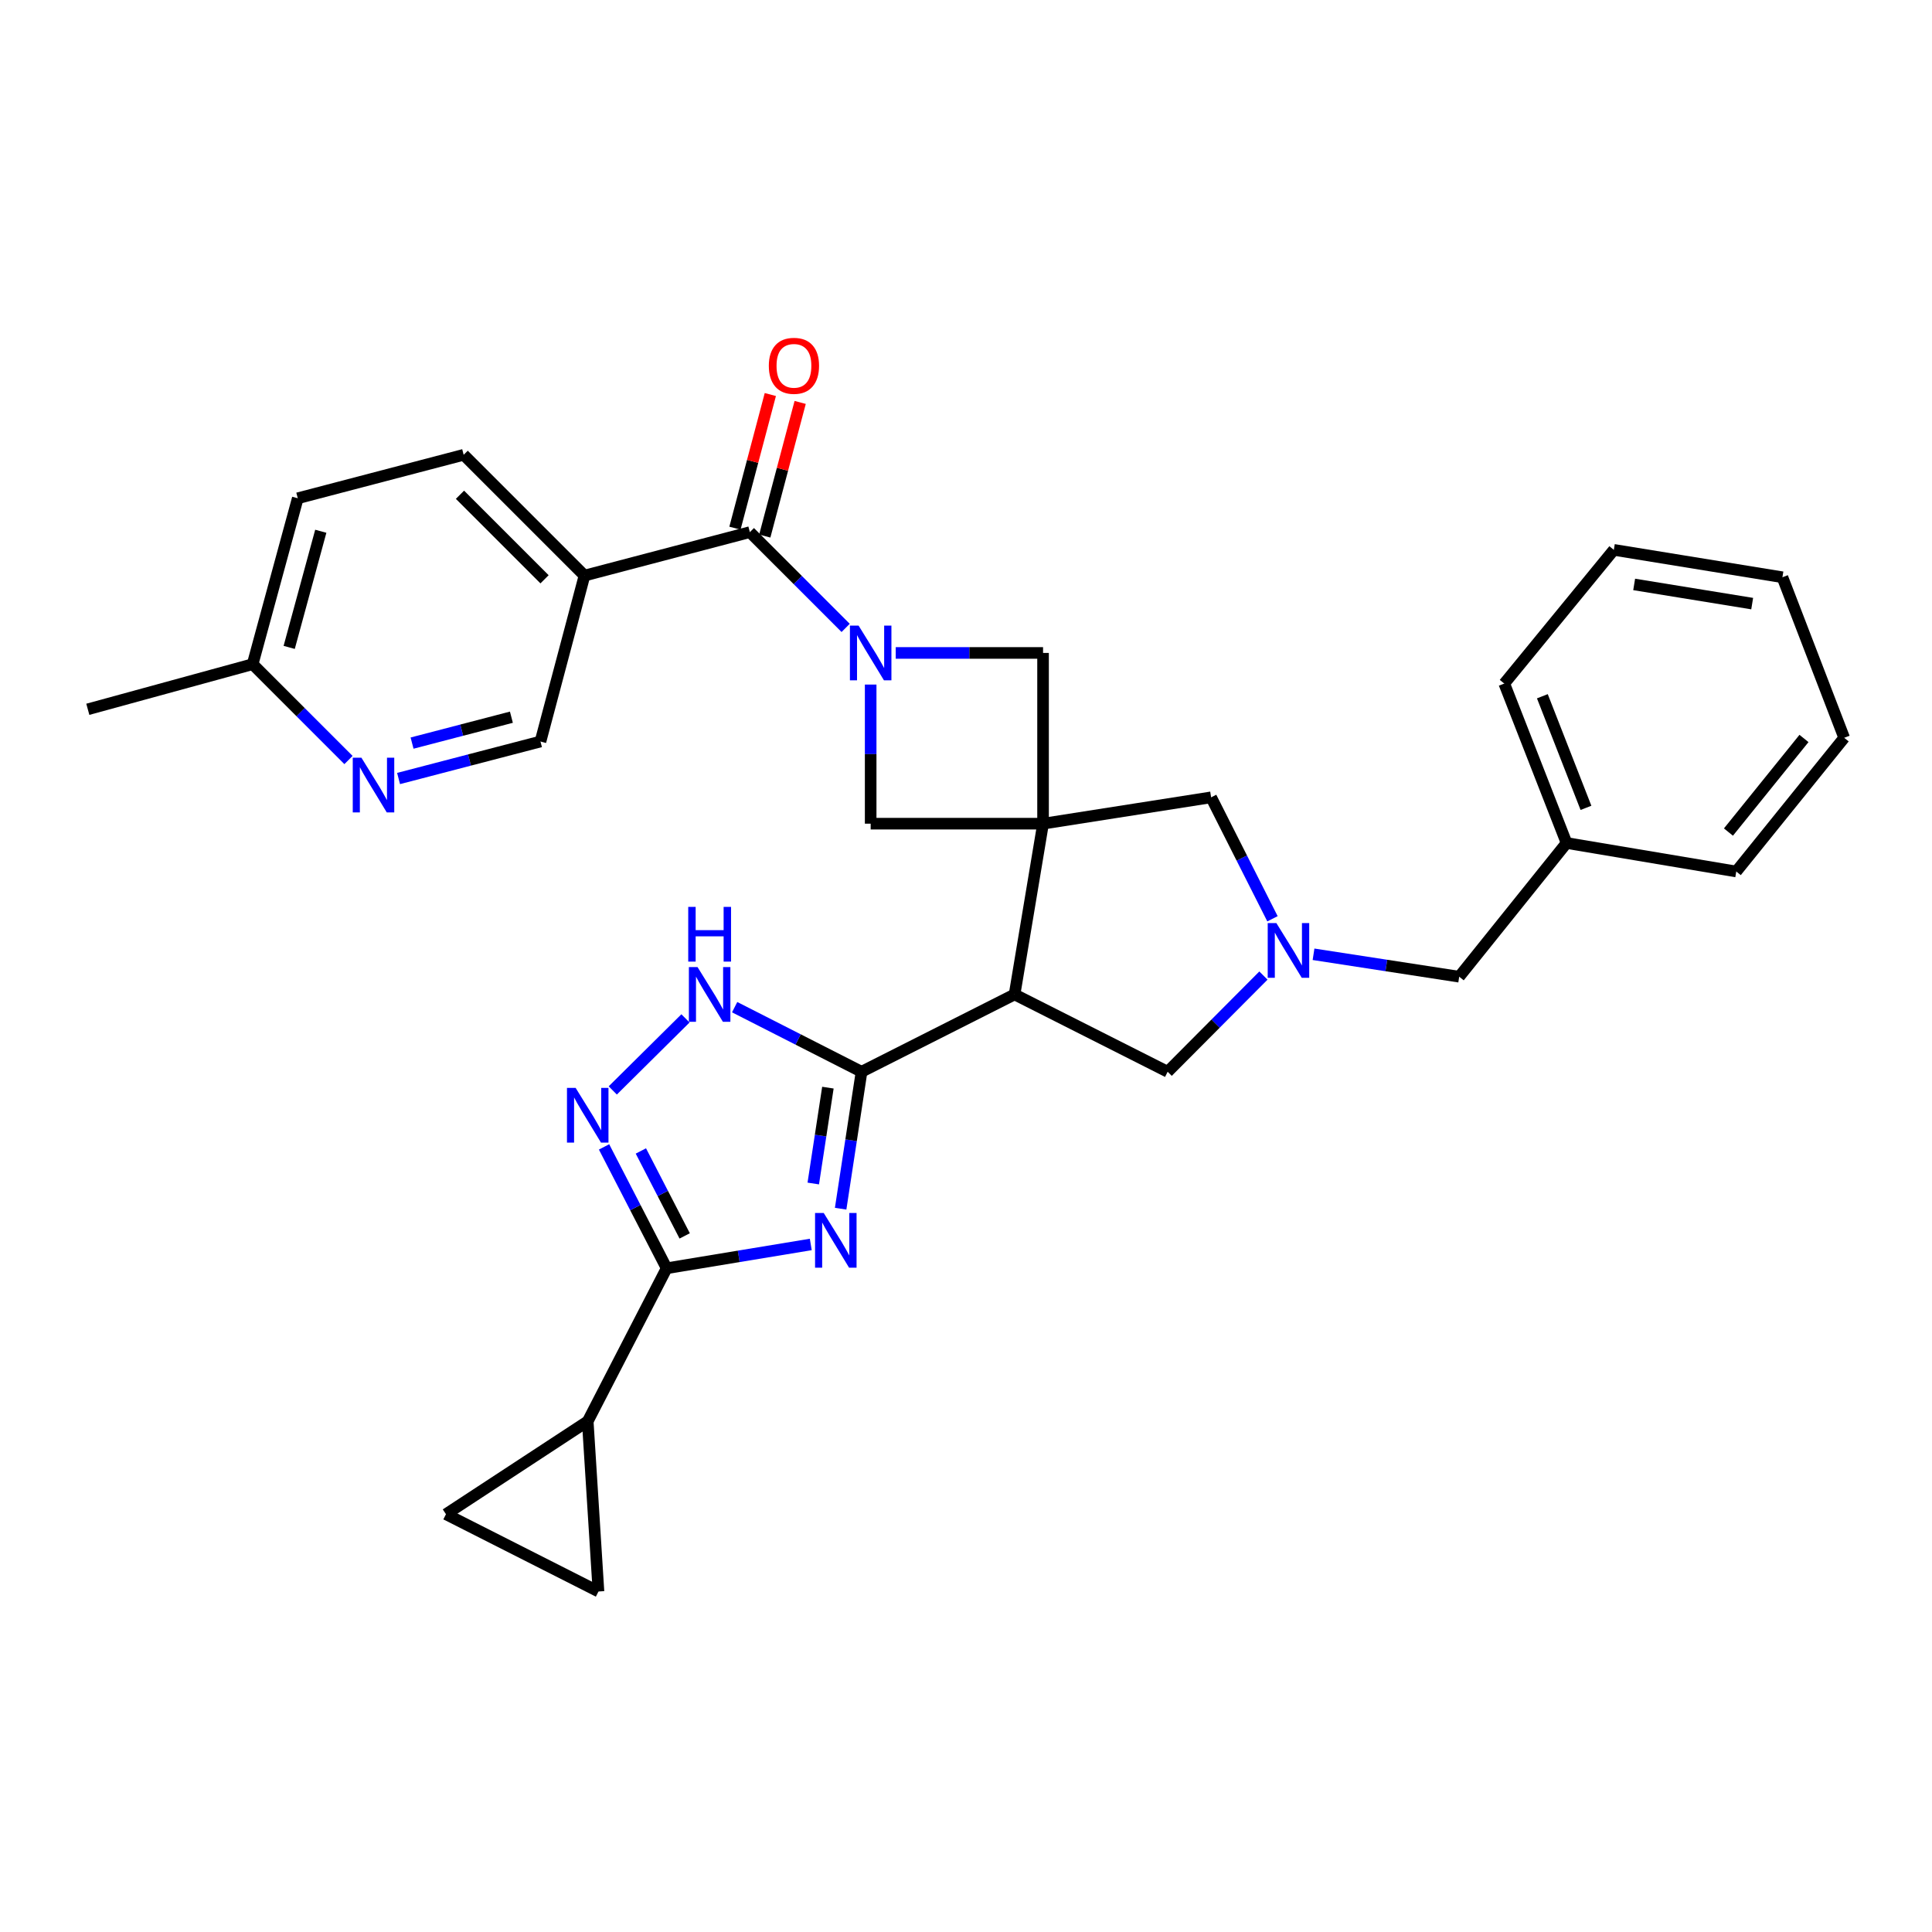 <?xml version='1.0' encoding='iso-8859-1'?>
<svg version='1.1' baseProfile='full'
              xmlns='http://www.w3.org/2000/svg'
                      xmlns:rdkit='http://www.rdkit.org/xml'
                      xmlns:xlink='http://www.w3.org/1999/xlink'
                  xml:space='preserve'
width='1000px' height='1000px' viewBox='0 0 1000 1000'>
<!-- END OF HEADER -->
<rect style='opacity:1.0;fill:#FFFFFF;stroke:none' width='1000' height='1000' x='0' y='0'> </rect>
<path class='bond-3' d='M 539.883,426.335 L 525.142,514.718' style='fill:none;fill-rule:evenodd;stroke:#000000;stroke-width:6px;stroke-linecap:butt;stroke-linejoin:miter;stroke-opacity:1' />
<path class='bond-9' d='M 539.883,426.335 L 539.883,337.96' style='fill:none;fill-rule:evenodd;stroke:#000000;stroke-width:6px;stroke-linecap:butt;stroke-linejoin:miter;stroke-opacity:1' />
<path class='bond-10' d='M 539.883,426.335 L 450.657,426.335' style='fill:none;fill-rule:evenodd;stroke:#000000;stroke-width:6px;stroke-linecap:butt;stroke-linejoin:miter;stroke-opacity:1' />
<path class='bond-13' d='M 539.883,426.335 L 626.873,412.703' style='fill:none;fill-rule:evenodd;stroke:#000000;stroke-width:6px;stroke-linecap:butt;stroke-linejoin:miter;stroke-opacity:1' />
<path class='bond-0' d='M 435.113,625.624 L 440.524,590.184' style='fill:none;fill-rule:evenodd;stroke:#0000FF;stroke-width:6px;stroke-linecap:butt;stroke-linejoin:miter;stroke-opacity:1' />
<path class='bond-0' d='M 440.524,590.184 L 445.935,554.743' style='fill:none;fill-rule:evenodd;stroke:#000000;stroke-width:6px;stroke-linecap:butt;stroke-linejoin:miter;stroke-opacity:1' />
<path class='bond-0' d='M 420.945,612.581 L 424.733,587.773' style='fill:none;fill-rule:evenodd;stroke:#0000FF;stroke-width:6px;stroke-linecap:butt;stroke-linejoin:miter;stroke-opacity:1' />
<path class='bond-0' d='M 424.733,587.773 L 428.52,562.964' style='fill:none;fill-rule:evenodd;stroke:#000000;stroke-width:6px;stroke-linecap:butt;stroke-linejoin:miter;stroke-opacity:1' />
<path class='bond-4' d='M 419.656,644.13 L 382.356,650.289' style='fill:none;fill-rule:evenodd;stroke:#0000FF;stroke-width:6px;stroke-linecap:butt;stroke-linejoin:miter;stroke-opacity:1' />
<path class='bond-4' d='M 382.356,650.289 L 345.056,656.448' style='fill:none;fill-rule:evenodd;stroke:#000000;stroke-width:6px;stroke-linecap:butt;stroke-linejoin:miter;stroke-opacity:1' />
<path class='bond-1' d='M 445.935,554.743 L 525.142,514.718' style='fill:none;fill-rule:evenodd;stroke:#000000;stroke-width:6px;stroke-linecap:butt;stroke-linejoin:miter;stroke-opacity:1' />
<path class='bond-7' d='M 445.935,554.743 L 413.093,538.026' style='fill:none;fill-rule:evenodd;stroke:#000000;stroke-width:6px;stroke-linecap:butt;stroke-linejoin:miter;stroke-opacity:1' />
<path class='bond-7' d='M 413.093,538.026 L 380.251,521.308' style='fill:none;fill-rule:evenodd;stroke:#0000FF;stroke-width:6px;stroke-linecap:butt;stroke-linejoin:miter;stroke-opacity:1' />
<path class='bond-2' d='M 450.657,354.33 L 450.657,390.332' style='fill:none;fill-rule:evenodd;stroke:#0000FF;stroke-width:6px;stroke-linecap:butt;stroke-linejoin:miter;stroke-opacity:1' />
<path class='bond-2' d='M 450.657,390.332 L 450.657,426.335' style='fill:none;fill-rule:evenodd;stroke:#000000;stroke-width:6px;stroke-linecap:butt;stroke-linejoin:miter;stroke-opacity:1' />
<path class='bond-6' d='M 437.706,325.01 L 412.916,300.219' style='fill:none;fill-rule:evenodd;stroke:#0000FF;stroke-width:6px;stroke-linecap:butt;stroke-linejoin:miter;stroke-opacity:1' />
<path class='bond-6' d='M 412.916,300.219 L 388.125,275.429' style='fill:none;fill-rule:evenodd;stroke:#000000;stroke-width:6px;stroke-linecap:butt;stroke-linejoin:miter;stroke-opacity:1' />
<path class='bond-31' d='M 463.627,337.96 L 501.755,337.96' style='fill:none;fill-rule:evenodd;stroke:#0000FF;stroke-width:6px;stroke-linecap:butt;stroke-linejoin:miter;stroke-opacity:1' />
<path class='bond-31' d='M 501.755,337.96 L 539.883,337.96' style='fill:none;fill-rule:evenodd;stroke:#000000;stroke-width:6px;stroke-linecap:butt;stroke-linejoin:miter;stroke-opacity:1' />
<path class='bond-14' d='M 525.142,514.718 L 604.376,554.743' style='fill:none;fill-rule:evenodd;stroke:#000000;stroke-width:6px;stroke-linecap:butt;stroke-linejoin:miter;stroke-opacity:1' />
<path class='bond-12' d='M 345.056,656.448 L 304.206,735.654' style='fill:none;fill-rule:evenodd;stroke:#000000;stroke-width:6px;stroke-linecap:butt;stroke-linejoin:miter;stroke-opacity:1' />
<path class='bond-33' d='M 345.056,656.448 L 328.857,625.042' style='fill:none;fill-rule:evenodd;stroke:#000000;stroke-width:6px;stroke-linecap:butt;stroke-linejoin:miter;stroke-opacity:1' />
<path class='bond-33' d='M 328.857,625.042 L 312.659,593.637' style='fill:none;fill-rule:evenodd;stroke:#0000FF;stroke-width:6px;stroke-linecap:butt;stroke-linejoin:miter;stroke-opacity:1' />
<path class='bond-33' d='M 354.394,639.703 L 343.055,617.72' style='fill:none;fill-rule:evenodd;stroke:#000000;stroke-width:6px;stroke-linecap:butt;stroke-linejoin:miter;stroke-opacity:1' />
<path class='bond-33' d='M 343.055,617.72 L 331.716,595.736' style='fill:none;fill-rule:evenodd;stroke:#0000FF;stroke-width:6px;stroke-linecap:butt;stroke-linejoin:miter;stroke-opacity:1' />
<path class='bond-5' d='M 317.167,564.405 L 354.8,527.11' style='fill:none;fill-rule:evenodd;stroke:#0000FF;stroke-width:6px;stroke-linecap:butt;stroke-linejoin:miter;stroke-opacity:1' />
<path class='bond-11' d='M 388.125,275.429 L 302.529,297.927' style='fill:none;fill-rule:evenodd;stroke:#000000;stroke-width:6px;stroke-linecap:butt;stroke-linejoin:miter;stroke-opacity:1' />
<path class='bond-19' d='M 395.846,277.474 L 405.006,242.886' style='fill:none;fill-rule:evenodd;stroke:#000000;stroke-width:6px;stroke-linecap:butt;stroke-linejoin:miter;stroke-opacity:1' />
<path class='bond-19' d='M 405.006,242.886 L 414.165,208.297' style='fill:none;fill-rule:evenodd;stroke:#FF0000;stroke-width:6px;stroke-linecap:butt;stroke-linejoin:miter;stroke-opacity:1' />
<path class='bond-19' d='M 380.404,273.385 L 389.563,238.796' style='fill:none;fill-rule:evenodd;stroke:#000000;stroke-width:6px;stroke-linecap:butt;stroke-linejoin:miter;stroke-opacity:1' />
<path class='bond-19' d='M 389.563,238.796 L 398.722,204.208' style='fill:none;fill-rule:evenodd;stroke:#FF0000;stroke-width:6px;stroke-linecap:butt;stroke-linejoin:miter;stroke-opacity:1' />
<path class='bond-8' d='M 658.631,475.557 L 642.752,444.13' style='fill:none;fill-rule:evenodd;stroke:#0000FF;stroke-width:6px;stroke-linecap:butt;stroke-linejoin:miter;stroke-opacity:1' />
<path class='bond-8' d='M 642.752,444.13 L 626.873,412.703' style='fill:none;fill-rule:evenodd;stroke:#000000;stroke-width:6px;stroke-linecap:butt;stroke-linejoin:miter;stroke-opacity:1' />
<path class='bond-20' d='M 679.882,493.934 L 717.582,499.738' style='fill:none;fill-rule:evenodd;stroke:#0000FF;stroke-width:6px;stroke-linecap:butt;stroke-linejoin:miter;stroke-opacity:1' />
<path class='bond-20' d='M 717.582,499.738 L 755.281,505.542' style='fill:none;fill-rule:evenodd;stroke:#000000;stroke-width:6px;stroke-linecap:butt;stroke-linejoin:miter;stroke-opacity:1' />
<path class='bond-32' d='M 653.951,504.949 L 629.163,529.846' style='fill:none;fill-rule:evenodd;stroke:#0000FF;stroke-width:6px;stroke-linecap:butt;stroke-linejoin:miter;stroke-opacity:1' />
<path class='bond-32' d='M 629.163,529.846 L 604.376,554.743' style='fill:none;fill-rule:evenodd;stroke:#000000;stroke-width:6px;stroke-linecap:butt;stroke-linejoin:miter;stroke-opacity:1' />
<path class='bond-18' d='M 302.529,297.927 L 279.747,383.807' style='fill:none;fill-rule:evenodd;stroke:#000000;stroke-width:6px;stroke-linecap:butt;stroke-linejoin:miter;stroke-opacity:1' />
<path class='bond-21' d='M 302.529,297.927 L 239.997,235.404' style='fill:none;fill-rule:evenodd;stroke:#000000;stroke-width:6px;stroke-linecap:butt;stroke-linejoin:miter;stroke-opacity:1' />
<path class='bond-21' d='M 281.854,299.845 L 238.082,256.079' style='fill:none;fill-rule:evenodd;stroke:#000000;stroke-width:6px;stroke-linecap:butt;stroke-linejoin:miter;stroke-opacity:1' />
<path class='bond-15' d='M 304.206,735.654 L 309.77,823.754' style='fill:none;fill-rule:evenodd;stroke:#000000;stroke-width:6px;stroke-linecap:butt;stroke-linejoin:miter;stroke-opacity:1' />
<path class='bond-16' d='M 304.206,735.654 L 230.83,783.755' style='fill:none;fill-rule:evenodd;stroke:#000000;stroke-width:6px;stroke-linecap:butt;stroke-linejoin:miter;stroke-opacity:1' />
<path class='bond-34' d='M 309.77,823.754 L 230.83,783.755' style='fill:none;fill-rule:evenodd;stroke:#000000;stroke-width:6px;stroke-linecap:butt;stroke-linejoin:miter;stroke-opacity:1' />
<path class='bond-17' d='M 206.298,402.958 L 243.023,393.382' style='fill:none;fill-rule:evenodd;stroke:#0000FF;stroke-width:6px;stroke-linecap:butt;stroke-linejoin:miter;stroke-opacity:1' />
<path class='bond-17' d='M 243.023,393.382 L 279.747,383.807' style='fill:none;fill-rule:evenodd;stroke:#000000;stroke-width:6px;stroke-linecap:butt;stroke-linejoin:miter;stroke-opacity:1' />
<path class='bond-17' d='M 213.285,384.627 L 238.992,377.925' style='fill:none;fill-rule:evenodd;stroke:#0000FF;stroke-width:6px;stroke-linecap:butt;stroke-linejoin:miter;stroke-opacity:1' />
<path class='bond-17' d='M 238.992,377.925 L 264.699,371.222' style='fill:none;fill-rule:evenodd;stroke:#000000;stroke-width:6px;stroke-linecap:butt;stroke-linejoin:miter;stroke-opacity:1' />
<path class='bond-36' d='M 180.373,393.388 L 155.57,368.585' style='fill:none;fill-rule:evenodd;stroke:#0000FF;stroke-width:6px;stroke-linecap:butt;stroke-linejoin:miter;stroke-opacity:1' />
<path class='bond-36' d='M 155.57,368.585 L 130.767,343.782' style='fill:none;fill-rule:evenodd;stroke:#000000;stroke-width:6px;stroke-linecap:butt;stroke-linejoin:miter;stroke-opacity:1' />
<path class='bond-24' d='M 755.281,505.542 L 810.855,436.337' style='fill:none;fill-rule:evenodd;stroke:#000000;stroke-width:6px;stroke-linecap:butt;stroke-linejoin:miter;stroke-opacity:1' />
<path class='bond-23' d='M 239.997,235.404 L 154.126,257.902' style='fill:none;fill-rule:evenodd;stroke:#000000;stroke-width:6px;stroke-linecap:butt;stroke-linejoin:miter;stroke-opacity:1' />
<path class='bond-22' d='M 130.767,343.782 L 154.126,257.902' style='fill:none;fill-rule:evenodd;stroke:#000000;stroke-width:6px;stroke-linecap:butt;stroke-linejoin:miter;stroke-opacity:1' />
<path class='bond-22' d='M 149.685,335.093 L 166.036,274.976' style='fill:none;fill-rule:evenodd;stroke:#000000;stroke-width:6px;stroke-linecap:butt;stroke-linejoin:miter;stroke-opacity:1' />
<path class='bond-25' d='M 130.767,343.782 L 45.455,367.132' style='fill:none;fill-rule:evenodd;stroke:#000000;stroke-width:6px;stroke-linecap:butt;stroke-linejoin:miter;stroke-opacity:1' />
<path class='bond-26' d='M 810.855,436.337 L 778.604,353.811' style='fill:none;fill-rule:evenodd;stroke:#000000;stroke-width:6px;stroke-linecap:butt;stroke-linejoin:miter;stroke-opacity:1' />
<path class='bond-26' d='M 820.896,418.143 L 798.32,360.375' style='fill:none;fill-rule:evenodd;stroke:#000000;stroke-width:6px;stroke-linecap:butt;stroke-linejoin:miter;stroke-opacity:1' />
<path class='bond-27' d='M 810.855,436.337 L 898.688,451.086' style='fill:none;fill-rule:evenodd;stroke:#000000;stroke-width:6px;stroke-linecap:butt;stroke-linejoin:miter;stroke-opacity:1' />
<path class='bond-29' d='M 778.604,353.811 L 835.314,284.606' style='fill:none;fill-rule:evenodd;stroke:#000000;stroke-width:6px;stroke-linecap:butt;stroke-linejoin:miter;stroke-opacity:1' />
<path class='bond-28' d='M 898.688,451.086 L 954.545,381.881' style='fill:none;fill-rule:evenodd;stroke:#000000;stroke-width:6px;stroke-linecap:butt;stroke-linejoin:miter;stroke-opacity:1' />
<path class='bond-28' d='M 894.636,430.673 L 933.736,382.229' style='fill:none;fill-rule:evenodd;stroke:#000000;stroke-width:6px;stroke-linecap:butt;stroke-linejoin:miter;stroke-opacity:1' />
<path class='bond-30' d='M 954.545,381.881 L 922.579,298.787' style='fill:none;fill-rule:evenodd;stroke:#000000;stroke-width:6px;stroke-linecap:butt;stroke-linejoin:miter;stroke-opacity:1' />
<path class='bond-35' d='M 835.314,284.606 L 922.579,298.787' style='fill:none;fill-rule:evenodd;stroke:#000000;stroke-width:6px;stroke-linecap:butt;stroke-linejoin:miter;stroke-opacity:1' />
<path class='bond-35' d='M 845.841,302.5 L 906.926,312.428' style='fill:none;fill-rule:evenodd;stroke:#000000;stroke-width:6px;stroke-linecap:butt;stroke-linejoin:miter;stroke-opacity:1' />
<path  class='atom-1' d='M 426.354 627.831
L 435.634 642.831
Q 436.554 644.311, 438.034 646.991
Q 439.514 649.671, 439.594 649.831
L 439.594 627.831
L 443.354 627.831
L 443.354 656.151
L 439.474 656.151
L 429.514 639.751
Q 428.354 637.831, 427.114 635.631
Q 425.914 633.431, 425.554 632.751
L 425.554 656.151
L 421.874 656.151
L 421.874 627.831
L 426.354 627.831
' fill='#0000FF'/>
<path  class='atom-3' d='M 444.397 323.8
L 453.677 338.8
Q 454.597 340.28, 456.077 342.96
Q 457.557 345.64, 457.637 345.8
L 457.637 323.8
L 461.397 323.8
L 461.397 352.12
L 457.517 352.12
L 447.557 335.72
Q 446.397 333.8, 445.157 331.6
Q 443.957 329.4, 443.597 328.72
L 443.597 352.12
L 439.917 352.12
L 439.917 323.8
L 444.397 323.8
' fill='#0000FF'/>
<path  class='atom-6' d='M 297.946 563.089
L 307.226 578.089
Q 308.146 579.569, 309.626 582.249
Q 311.106 584.929, 311.186 585.089
L 311.186 563.089
L 314.946 563.089
L 314.946 591.409
L 311.066 591.409
L 301.106 575.009
Q 299.946 573.089, 298.706 570.889
Q 297.506 568.689, 297.146 568.009
L 297.146 591.409
L 293.466 591.409
L 293.466 563.089
L 297.946 563.089
' fill='#0000FF'/>
<path  class='atom-8' d='M 361.045 500.558
L 370.325 515.558
Q 371.245 517.038, 372.725 519.718
Q 374.205 522.398, 374.285 522.558
L 374.285 500.558
L 378.045 500.558
L 378.045 528.878
L 374.165 528.878
L 364.205 512.478
Q 363.045 510.558, 361.805 508.358
Q 360.605 506.158, 360.245 505.478
L 360.245 528.878
L 356.565 528.878
L 356.565 500.558
L 361.045 500.558
' fill='#0000FF'/>
<path  class='atom-8' d='M 356.225 469.406
L 360.065 469.406
L 360.065 481.446
L 374.545 481.446
L 374.545 469.406
L 378.385 469.406
L 378.385 497.726
L 374.545 497.726
L 374.545 484.646
L 360.065 484.646
L 360.065 497.726
L 356.225 497.726
L 356.225 469.406
' fill='#0000FF'/>
<path  class='atom-9' d='M 660.647 477.777
L 669.927 492.777
Q 670.847 494.257, 672.327 496.937
Q 673.807 499.617, 673.887 499.777
L 673.887 477.777
L 677.647 477.777
L 677.647 506.097
L 673.767 506.097
L 663.807 489.697
Q 662.647 487.777, 661.407 485.577
Q 660.207 483.377, 659.847 482.697
L 659.847 506.097
L 656.167 506.097
L 656.167 477.777
L 660.647 477.777
' fill='#0000FF'/>
<path  class='atom-18' d='M 187.065 392.18
L 196.345 407.18
Q 197.265 408.66, 198.745 411.34
Q 200.225 414.02, 200.305 414.18
L 200.305 392.18
L 204.065 392.18
L 204.065 420.5
L 200.185 420.5
L 190.225 404.1
Q 189.065 402.18, 187.825 399.98
Q 186.625 397.78, 186.265 397.1
L 186.265 420.5
L 182.585 420.5
L 182.585 392.18
L 187.065 392.18
' fill='#0000FF'/>
<path  class='atom-20' d='M 397.942 189.344
Q 397.942 182.544, 401.302 178.744
Q 404.662 174.944, 410.942 174.944
Q 417.222 174.944, 420.582 178.744
Q 423.942 182.544, 423.942 189.344
Q 423.942 196.224, 420.542 200.144
Q 417.142 204.024, 410.942 204.024
Q 404.702 204.024, 401.302 200.144
Q 397.942 196.264, 397.942 189.344
M 410.942 200.824
Q 415.262 200.824, 417.582 197.944
Q 419.942 195.024, 419.942 189.344
Q 419.942 183.784, 417.582 180.984
Q 415.262 178.144, 410.942 178.144
Q 406.622 178.144, 404.262 180.944
Q 401.942 183.744, 401.942 189.344
Q 401.942 195.064, 404.262 197.944
Q 406.622 200.824, 410.942 200.824
' fill='#FF0000'/>
</svg>
